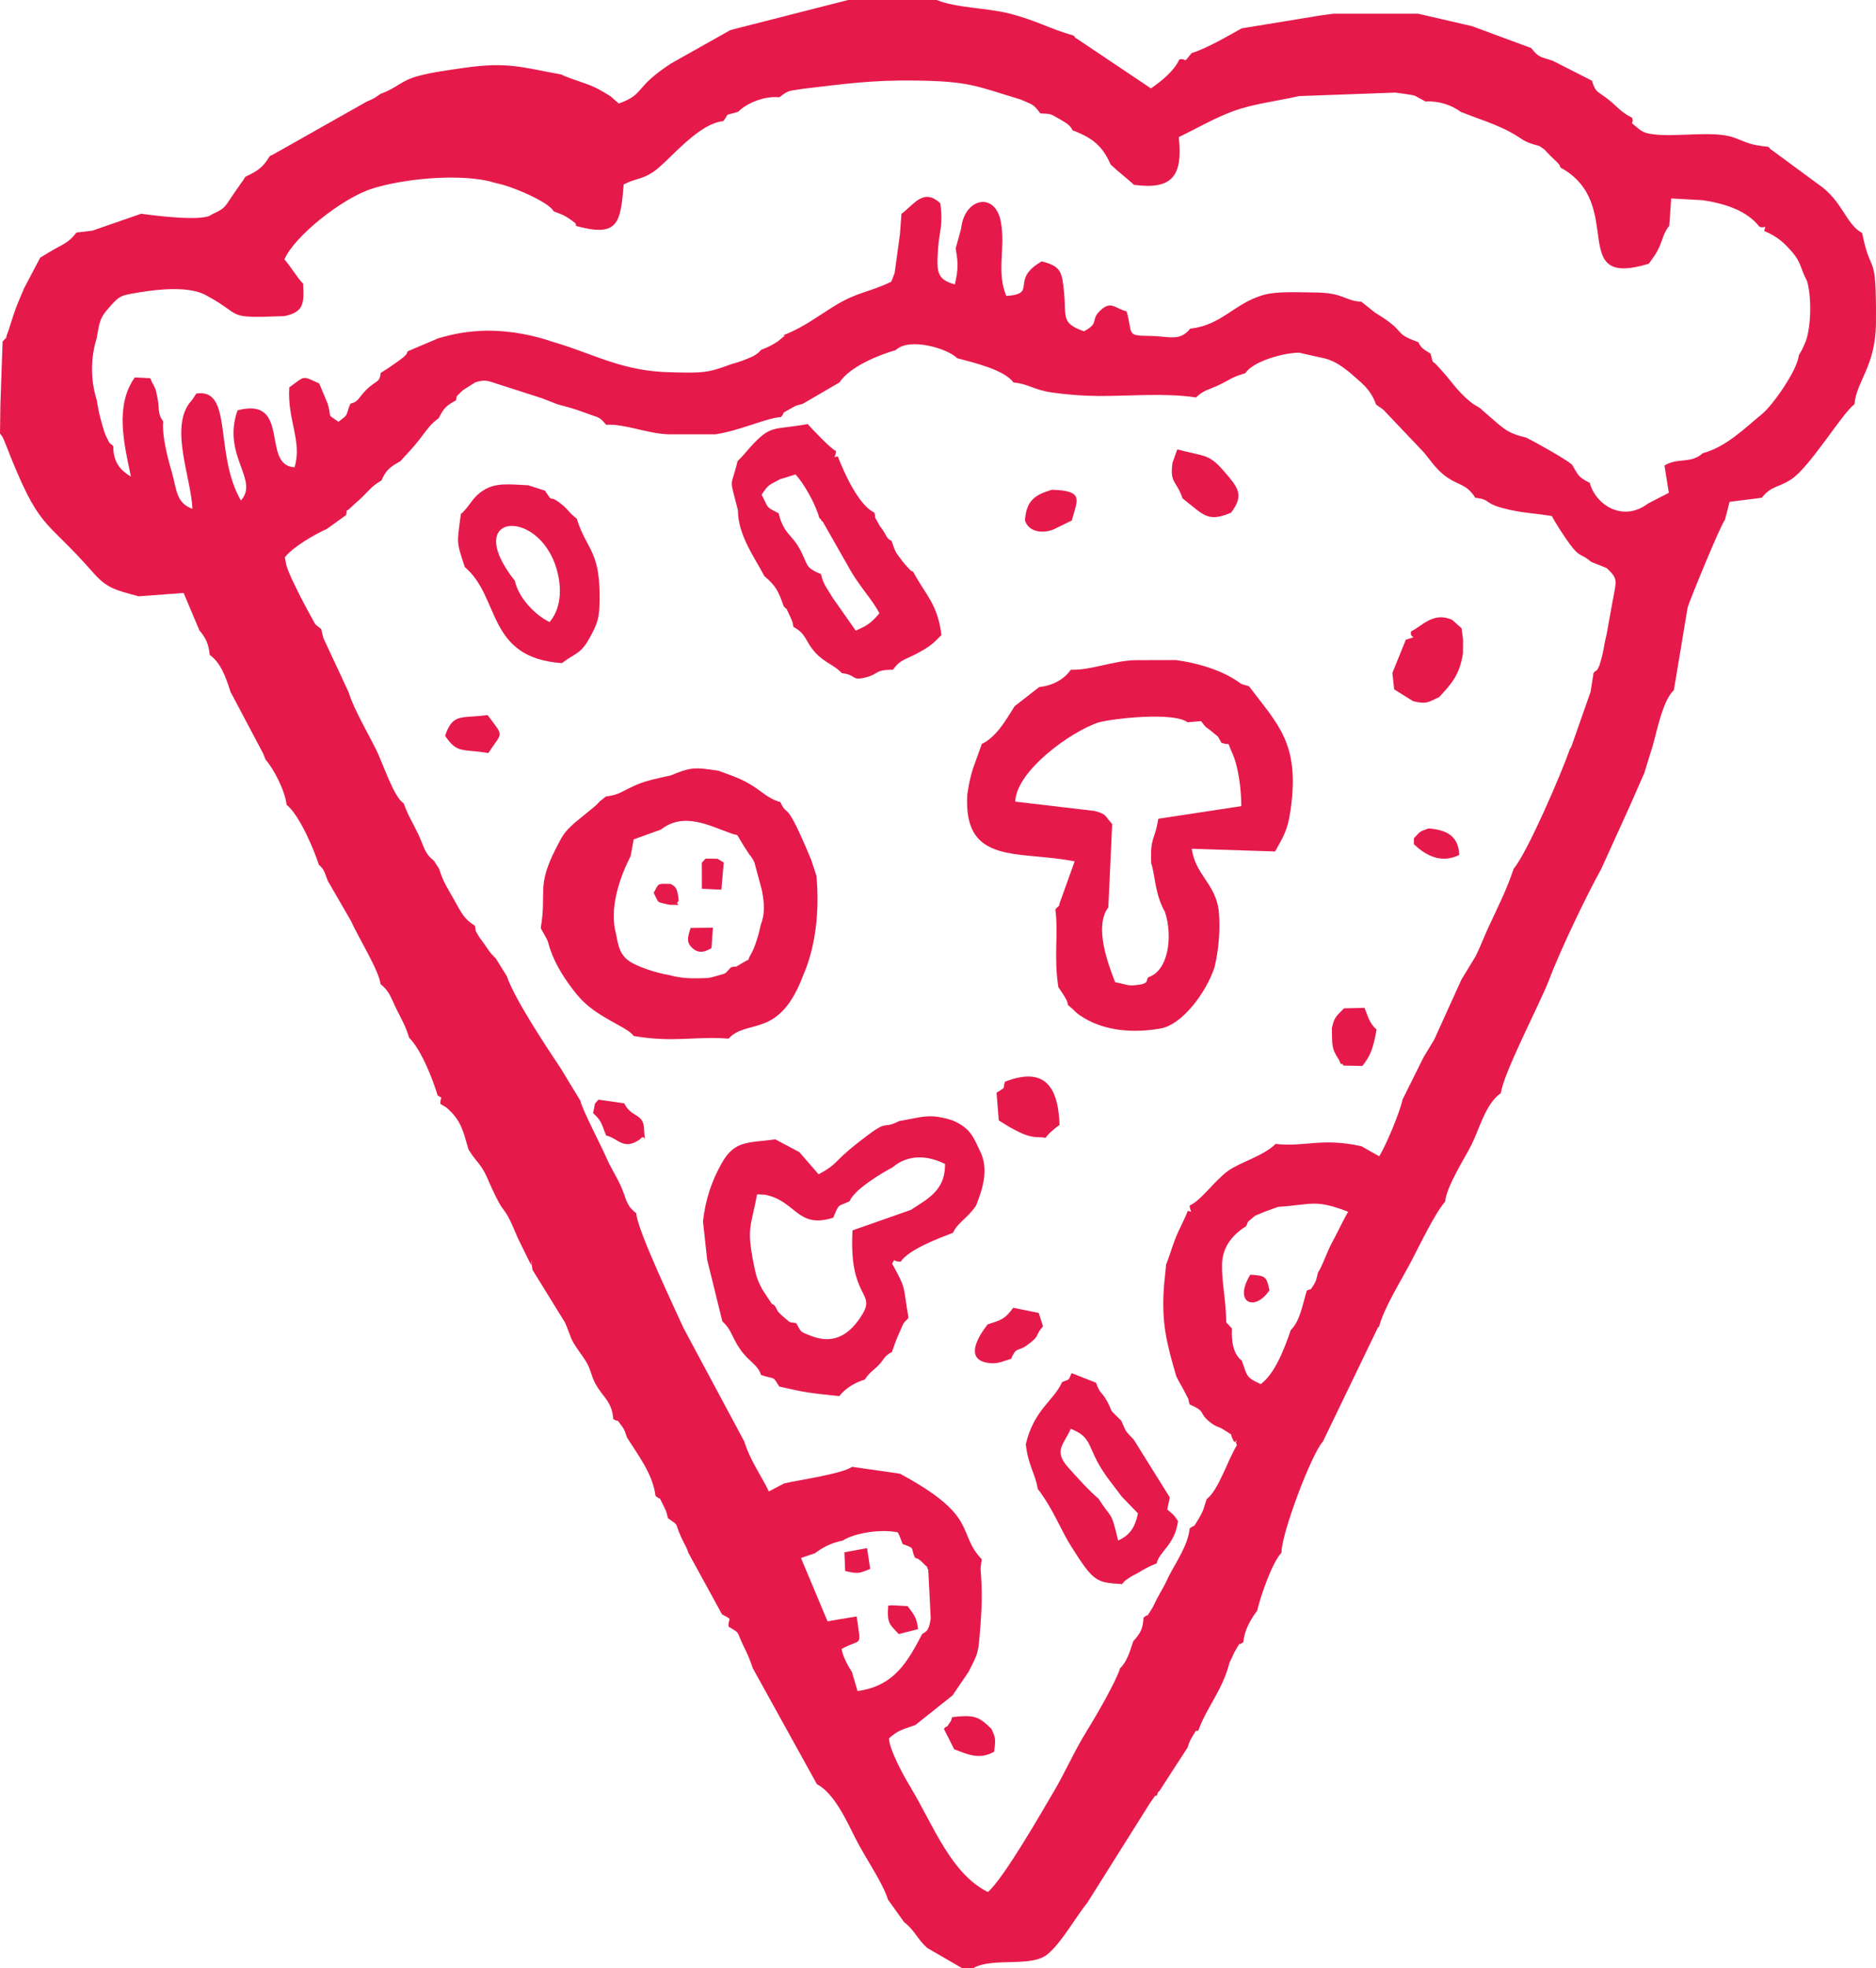 <?xml version="1.0" encoding="UTF-8"?> <!-- Creator: CorelDRAW 2019 (64-Bit) --> <svg xmlns="http://www.w3.org/2000/svg" xmlns:xlink="http://www.w3.org/1999/xlink" xmlns:xodm="http://www.corel.com/coreldraw/odm/2003" xml:space="preserve" width="172.215mm" height="180.622mm" style="shape-rendering:geometricPrecision; text-rendering:geometricPrecision; image-rendering:optimizeQuality; fill-rule:evenodd; clip-rule:evenodd" viewBox="0 0 59460.62 62363.37"> <defs> <style type="text/css"> <![CDATA[ .fil0 {fill:#E51A4B} ]]> </style> </defs> <g id="Слой_x0020_1">  <g id="_1709113943296"> <path class="fil0" d="M25830.52 49219.13c275.15,-204.09 506.86,-320.86 879.16,-400.65 386.43,-250.98 1241.8,-372.3 1744.68,-259.47 57.38,91.95 143.15,340.37 157.2,371.16 423.47,144.15 238.24,110.94 386.46,426.17 72.64,45.3 80.93,-7.25 273.94,190.28 187.21,191.56 53.79,-12.29 150.74,207.96l76.75 1531.55c-61.42,440.98 -167.77,410.56 -270.35,492.87 -444.05,839.56 -864.76,1648.14 -2048.93,1807.42l-178.06 -604.91c-53.83,-79.48 -275.11,-426.68 -328.35,-727.83 651.7,-365.61 621.38,8.67 478.65,-1032.32l-923.91 153.89 -841.18 -2004.57 443.19 -151.54zm15946.35 -8901.57c-60.49,233.71 -49.3,258.81 -161.97,438.01 -108.31,172.19 -69.4,66.36 -192.9,141.32 -136.35,415.36 -210.61,967.45 -509.89,1247.74 -212.65,631.19 -518.28,1398.38 -951.77,1714.37 -471.12,-208.61 -428.13,-256.36 -598.46,-739.95 -278.05,-214.1 -335.46,-621.11 -315.37,-1020.38l-182.41 -198.29c0,-671.41 -143.43,-1260.96 -131.79,-1830.1 12.29,-598.63 380.11,-972.66 763.32,-1214.97 83.42,-156.82 -19.65,-81.03 206.71,-264.13 165.21,-133.69 -12.19,-16.68 232.75,-132.03 138.35,-65.19 433.56,-160.69 576.08,-216 1074,-68.95 1161.38,-252.88 2219.77,155.85 -177.4,294.93 -357.29,700.76 -524.64,1000.56 -141.73,253.98 -305.29,750.86 -429.45,918zm-31418.37 -23555.71l612.03 -441.05c56.49,-262.65 -82.62,-7.56 192.83,-278.84 132.27,-130.27 194.11,-168.49 325.35,-298.52 263.61,-261.16 290.51,-332.22 601.15,-518.01 146.19,-326 256.22,-418.47 598.39,-609.02 221.39,-250.94 394.85,-414.01 620.73,-708.67 272.59,-355.59 312.88,-442.29 594.24,-655.87 170.94,-335.84 252.67,-398.68 544.94,-563.24 62.25,-139.59 -75.86,-49.96 230.02,-327.14 7.73,-6.97 381.11,-243.1 382.8,-243.69 350.24,-118.5 458.86,-22.13 782.9,73.09l1336.23 429.62 490.84 191.52c353.07,93.74 528.88,137.56 909.37,281.02 406.18,153.16 410.8,96.26 628.15,365.95 621.73,-29.73 1279.29,278.98 1994.17,304.8l1461.63 0c780.65,-112.25 1620.56,-519.04 2091.75,-548.43 170.87,-199.43 -87.56,-49.03 361.77,-300.28 148.81,-83.21 148.36,-70.09 323.24,-116.94l1166.25 -679.01c317.89,-486.73 1198.53,-856.17 1781.14,-1024.48 436.01,-418.29 1655.22,-47.09 1950.08,255.74 518.84,139.32 1503.27,369.58 1781.11,768.74 507.41,48.65 613.16,233.26 1250.5,322 471.26,65.57 969.97,105.48 1473.3,106.93 1003.39,2.9 2087.5,-102.13 3064.2,45.92 259.64,-247.83 421.13,-243.86 731.04,-395.33 421.61,-206.06 368.2,-231.78 833.9,-373.17 233.85,-373.03 1215.8,-651.8 1704.67,-649.14l657.26 147.81c415.22,71.19 657.64,253.15 927.36,464.04 353.76,318.72 675.55,521.5 852.64,1030.25l133.79 98.78c513.66,396.75 -437.77,-368.44 131.69,102.17l1241.52 1307.16c222.6,259.54 407.49,571.9 766.71,813.84 360.57,242.79 601.53,204.33 872.08,632.84 554.02,62.94 184.06,188.28 1149.2,393.85 459.04,97.78 806.76,105.86 1277.08,185.48 123.47,240.38 434.45,708.42 571.52,893.21 327.45,441.5 325.62,263.65 678.01,560.2l486.59 194.21c389.33,360.53 301.8,405.1 186.72,1064.4 -59.94,343.47 -127.13,707.11 -186.72,1032.98 -70.23,280.46 -81.21,424.79 -143.29,693.09 -1.73,7.39 -77.55,277.29 -83.07,289.65 -102.86,231.23 -57.11,103.41 -187.27,241.62l-96.23 603.32 -617.93 1761.26c-5.32,-16.54 -27.52,44.44 -43.19,65.33 -256.54,743.57 -1336.3,3255.13 -1774.96,3776.35 -228.26,677.52 -478.37,1164.49 -796.43,1848.23 -168.35,361.88 -235.06,571.9 -415.98,936.06l-445.43 732.04 -861.83 1900.61 -333.88 550.98 -666.61 1340.3c-98.71,442.95 -525.19,1452.96 -740.95,1804.52l-562.44 -318.79c-1260.1,-278.22 -1780.73,28.42 -2723.49,-72.96 -376.72,379.04 -1143.77,589.17 -1498.75,848.4 -461.59,337.09 -849.88,934.65 -1223.64,1103.41 1.83,203.64 137.24,225.67 -59.39,167.73 -135.73,347.96 -272.35,563.86 -410.91,921.63 -81.1,209.37 -221.46,666.27 -274.66,769.47l-63.53 623.14c-104.06,1231.68 87.08,1900.43 381.87,2922.67 98.51,213.96 154.09,275.73 255.95,477.89 186.89,370.92 96.71,146.43 167.59,420.06 557.58,238.86 255.22,257.26 663.85,574.39 193.7,150.3 277.73,136.42 386.63,207.44 437.63,285.54 163.17,57.8 354.87,390.29 192.76,99.85 -23.55,-191.28 93.6,122.4 -278.67,440.91 -584.92,1436.7 -958.61,1705.87 -86.9,269.83 -95.81,359.12 -237.93,598.15 -229.95,386.74 -105.72,177.92 -299.35,330.35 -49.55,519.53 -421.57,1051.62 -657.84,1506.96 -127.58,290.54 -236.34,453.89 -377.66,719.02 -43.5,81.66 -119.67,254.88 -164.9,323.45 -254.39,385.6 -20.37,86.52 -261.23,276.28 -21.89,349.41 -84.52,477.4 -327.49,752.52 -110.35,327.49 -186.13,626.08 -417.5,855.58 -131.82,435.11 -801.61,1579.51 -1071.79,2014.2 -374.79,602.94 -676.9,1296.28 -1022.38,1879.92 -352.45,596.14 -1582.03,2752.01 -2094.2,3193.78 -1161.97,-570.28 -1725.9,-2102.49 -2448.41,-3315.59 -183.79,-295.93 -669.51,-1167.94 -687.57,-1552.54 264.82,-237.3 418.64,-285.85 833.93,-421.02l1181.1 -940.89 505.61 -742.33c319.86,-633.4 308.43,-565.79 377.38,-1453.86 53.52,-689.47 58.11,-1139.49 4.9,-1831.52l37.7 -285.85c-809.73,-852.51 -52.2,-1343.27 -2592.6,-2712.82l-1516.8 -217.07c-321.65,224.7 -1688.3,418.09 -2150.2,524.91l-487.83 254.15c-229.81,-481.1 -600.8,-992.93 -777.89,-1579.89l-1928.47 -3599.51c-300.35,-669.75 -1471.19,-3116.58 -1496.16,-3635.79 -342.16,-255.84 -307.15,-466.29 -495.29,-875.26 -151.44,-329.21 -311.16,-560.17 -447.68,-874.78 -168.84,-389.19 -781.97,-1556.3 -826.47,-1811.7l-616.82 -1015.13c-504.16,-758.38 -1468.29,-2210.31 -1718.58,-2938.42l-344.27 -553.19c-199.81,-200.67 -199.77,-218.66 -399.06,-506.44 -67.02,-96.74 -133.31,-169.29 -192.42,-284.19 -132.76,-258.09 0.62,88.39 -75.17,-251.91 -344.72,-209.2 -430.93,-416.78 -665.54,-834.79 -214.17,-381.56 -330.84,-532.27 -468.63,-970.59l-169.18 -259.61c-299.11,-230.43 -298.28,-425.51 -487.07,-825.75 -204.68,-433.9 -307.95,-552.74 -464.46,-985.3 -313.57,-193.94 -648.66,-1243.7 -870.22,-1693.82 -255.43,-518.84 -722.44,-1309.47 -880.27,-1838.91l-795.02 -1704.8 -71.75 -289.54c-246.04,-193.7 -146.29,-89.42 -336.78,-423.51 -69.85,-122.5 -140.35,-259.78 -207.96,-385.74 -154.65,-288.06 -260.64,-522.25 -395.2,-792.53 -123.02,-298.04 -157.44,-338.68 -210.96,-667.16 226.01,-305.6 923.22,-721.27 1330.29,-899.67zm18213.53 -9986.17l-48.86 654.32 -165.35 1207.03c-8.8,29.52 -25.69,73.78 -33.25,97.54l-75.27 190.8c-693.75,339.92 -1054.07,317.1 -1765.05,748.48 -520.67,315.89 -1030.39,711.64 -1626.91,936.06 -84.87,176.19 181.2,-120.95 -118.36,138.07 -90.36,78.17 -77.27,68.02 -194.04,138 -148.33,88.91 -229.95,122.57 -419.05,198.15 -85.32,83.42 -57.63,81.48 -200.6,170.29 -97.71,60.66 -127.44,66.88 -246.52,116.56 -234.37,97.75 -306.77,109.9 -526.67,177.71 -720.75,271.9 -901.6,271.9 -1828.27,249.77 -1599.74,-19.4 -2465.4,-576.74 -3775.32,-957.29 -624.52,-216.66 -1355.81,-368.02 -2128.83,-362.91 -611.96,14.54 -1034.84,99.02 -1525.26,240.45l-970.86 412.46c-64.81,116.91 21.06,36.6 -133.48,186.55 -20.37,19.75 -172.88,129.75 -208.27,155.3 -219.28,158.38 -276.08,192.87 -513.83,342.82 -41.05,328.52 -136.14,222.04 -448.23,525.71 -256.16,249.22 -247.7,390.88 -513.83,448.44 -172.74,427.44 -36.98,315.47 -378.38,575.22 -395.33,-281.91 -194.28,-70.81 -342.78,-575.22l-266.24 -638.71c-549.12,-246.56 -428.79,-256.05 -949.73,124.99 -68.47,1025.69 418.98,1722.52 166.14,2531.03 -1070.78,-53.55 -94.95,-2254.99 -1805.17,-1805.21 -510,1426.31 700.1,2205.55 105.62,2857.11 -859.41,-1484.14 -233.44,-3568.57 -1414.43,-3388.17 -2.31,3.63 -47.23,81.86 -124.33,191.04 -11.91,16.88 -78.31,96.85 -105.07,127.34 -593.73,829.13 68.16,2366.03 107.45,3335.72 -536.86,-199.5 -492.6,-629.15 -665.09,-1206.1 -133.76,-447.33 -303.42,-1143.33 -261.09,-1562.24 -199.77,-285.95 -100.75,-374.82 -190.62,-790.94 -74.61,-345.37 -18.61,-130.24 -116.32,-370.51 -11.08,-27.31 -65.77,-90.63 -72.71,-143.84 -4.63,-35.6 -26.55,-44.33 -37.57,-67.67l-483.65 -23.51c-634.05,895.97 -345.99,2077.11 -121.78,3143.34 -330.63,-201.36 -561.3,-446.74 -560.79,-968.1 -156.72,-160.76 -54.97,36.39 -229.47,-319.69 -52.48,-107.14 -85.35,-240.45 -121.47,-362.12 -94.22,-317.34 -122.67,-481.41 -173.98,-785.56 -199.01,-627.36 -195.01,-1334.71 0,-1950.05 102.65,-588.65 104,-646 432.28,-1016.75 299.63,-338.4 353.52,-344.23 896.39,-433.76 634.61,-107.07 1650.84,-213.69 2177.65,111.28 1177.58,635.75 512.86,712.08 2450.9,637.61 585.34,-133.03 627.01,-359.7 584.92,-1028.94 -183.2,-181.54 -379,-524.19 -590.62,-768.23 311.09,-735.29 1855.51,-1962.51 2807.8,-2250.95 904.36,-282.95 2556.2,-470.6 3654.71,-233.06l229.43 64.22c515.49,94.47 1695.41,605.57 1841.22,897.84 255.67,99.85 317.75,110.76 506.65,241.14 307.29,212.03 153.89,152.95 208.16,223.18 1321.69,360.08 1404.73,-78.69 1503.41,-1315.13 344.68,-186.03 577.5,-158.38 924.15,-388.88 508.38,-337.98 1398.62,-1533.24 2237.45,-1621.18 220.21,-288.44 -22.75,-144.08 465.53,-293.65 264.68,-267.31 818.63,-508.31 1309.37,-460.69 312.19,-241.24 282.36,-189.31 761.29,-270.14 1304.95,-152.02 2132.56,-277.46 3533.01,-259.95 1745.41,21.82 1936.1,177.05 3346.77,599.32 363.4,166.77 400.2,124.64 627.36,441.53 360.94,28.14 259.06,-21.75 648.69,201.91 223.49,128.27 320.44,205.44 371.65,333.5 647.38,244.73 956.85,505.65 1208.62,1084.53 263.06,249.42 490.59,412.53 740.22,644.27 1197.78,158.2 1557.37,-258.57 1420.47,-1512.76 509.72,-241.9 1137.04,-609.64 1734.5,-825.4 639.85,-231.05 1352.01,-311.5 2081.98,-473.88l3045.69 -111.25c143.43,21.17 487.73,60.22 619.24,99.54l336.67 181.75c397.27,-20.92 813.21,99.75 1114.74,327.73l483.62 186c374,128.27 776.44,289.16 1068.99,445.16 467.39,249.25 384.49,309.95 941.03,451.37 232.88,150.99 134.28,98.57 357.87,317.75 12.12,11.88 185.24,175.74 190.14,181.09 140.84,153.37 64.84,69.95 128.23,188.07 2109.77,1152.92 164.18,3846.06 2794.3,3045.11l184.48 -257.36c285.33,-451.34 216.28,-633.74 465.22,-944.73l59.9 -866.45 999.87 55.48c670.62,100.72 1394.99,316.92 1797.34,842.08 198.36,66.5 213.24,-108.45 151.5,132.1 418.05,179.89 622.14,362.64 895.15,679.63 288.51,335.02 249.18,518.49 456.45,893.52 145.25,449.64 149.29,1404.9 -34.15,1924.15 -2.9,8.25 -117.15,262.68 -118.84,266.2l-99.4 170.94c-52.34,496.67 -844.25,1600.26 -1152.41,1853.17 -558.96,458.76 -1151.96,1057.8 -1895.63,1256.13 -373.13,345.27 -801.27,128.79 -1212.35,389.6l138.45 863.76 -658.36 340.64c-820.08,615.93 -1677.6,14.33 -1846.43,-654.36 -383.77,-189.41 -372.65,-261.02 -563.27,-579.12 -208.65,-178.82 -1155.79,-710.32 -1462.25,-859.86 -647.62,-144.05 -755.55,-335.71 -1331.88,-819.67l-116.91 -107.38 -240.38 -146.5c-284.74,-220.14 -489.18,-448.82 -726.52,-750.06 -135.35,-171.74 -218.52,-255.36 -341.75,-395.92 -269.17,-306.98 -150.43,-24.72 -264.55,-437.46 -203.02,-131.06 -291.06,-156.55 -388.5,-363.6 -859.89,-308.77 -299.9,-290.54 -1369.44,-934.06l-435.94 -346.41c-559.82,-35.08 -540.9,-286.3 -1476.72,-293.44 -536.76,-4.07 -1201.64,-44.13 -1628.78,79.24 -930.12,268.59 -1319.34,959.88 -2320.25,1066.85 -335.02,421.82 -660.22,235.03 -1297.35,230.16 -742.81,-5.66 -513.55,-59.77 -717.47,-777.96 -349.79,-85.49 -481.96,-330.01 -790.67,-65.88 -400.55,342.71 -29.38,415.01 -559.68,697.79 -737.05,-262.3 -554.71,-444.43 -631.05,-1224.33 -65.29,-667.23 -91.63,-831.72 -708.8,-991.65 -1038.02,598.97 -97.47,1026.66 -1120.95,1096.23 -325.45,-759.18 -15.33,-1529.51 -176.74,-2361.78 -184.44,-950.87 -1154.62,-746.85 -1257.02,227.5l-173.19 631.01c88.77,489.18 75.89,695.96 -26.52,1137.87 -566.28,-163.17 -579.05,-381.52 -533.65,-1095.64 40.02,-629.18 170.08,-748.51 74.13,-1475.79 -537.17,-498.12 -832.93,44.47 -1231.58,333.63zm-5419.94 -5823.91l-1883.34 1059.36c-1211.93,793.71 -801.44,956.85 -1655.78,1269.97l-260.58 -229.67c-231.47,-143.98 -463.66,-289.03 -793.46,-401.86 -278.01,-95.16 -669.65,-230.16 -763.81,-288.23 -1221.29,-218.66 -1695.93,-414.81 -3093.13,-210.23 -456.58,66.84 -995.48,134.59 -1449.34,257.78 -563.58,152.95 -660.36,376.24 -1185.14,561.44l-196.11 133.24c-101.51,56.14 -114.91,58.94 -244.17,113.97l-3022.01 1707.05c-10.19,-21.61 -46.65,29.14 -70.16,43.43 -200.74,333.77 -359.01,444.85 -759.94,634.95 -86.42,142.18 -13.67,31.45 -135.76,202.02l-295.38 427.17c-249.42,382.9 -242.52,375.58 -635.37,566.17 -251.6,228.26 -1751.55,42.54 -2234.72,-25.58l-1541.8 535.48 -508.31 61.18c-277.8,354.01 -413.77,351.21 -872.57,627.15l-277.32 167.87 -510.76 970.83c-137.73,339.09 -237.23,533.99 -348.86,883.75 -27.48,86.11 -138.9,442.53 -147.71,464.22 -161.66,396.61 52.76,72.09 -184.2,339.37l-70.4 2024.94 -11.98 891.56c75.48,96.81 67.88,75.89 142.73,245.76 11.98,27.14 24.45,60.7 35.74,89.67 1093.85,2807.01 1208.55,2280.92 2768.1,4064.2 429.9,491.56 687.88,553.92 1447.78,757.31l1425.07 -106.45 500.5 1185.59c218.28,259.37 291.37,438.73 327.49,776.75 361.81,259.37 518.35,735.25 659.09,1172.09l1032.01 1949.32 78.34 196.7c259.68,293.38 619.21,988.51 666.61,1432.21 403.79,317.89 866.21,1411.53 1024.48,1902.92 175.57,151.47 171.98,227.6 278.87,503.23l732.8 1266.28c240.41,536.1 893.18,1578.99 942.17,2012.58 292.96,225.36 332.18,445.57 516.45,815.04 158.58,318.03 275.35,505.06 388.77,881.06 386.87,383.73 755.45,1328.7 904.74,1830.03 204.19,132.03 79.58,1.35 83.87,265.31 163.35,105.34 167.49,74.92 367.37,282.74 62.29,64.81 161.93,196.84 209.1,277.42 160.52,274.18 222.94,573.67 314.09,879.78 235.4,396.44 399.27,455.1 591.48,895.11 671.96,1537.97 412.42,563.62 983.47,1937.03l361.19 732.25c176.54,357.6 -14.54,-427.79 96.57,257.43l1031.04 1672.24c218.83,509.65 140.46,478.27 438.77,900.71 220.42,312.19 299.87,407.45 417.85,792.22 221.28,628.36 629.25,707.11 670.24,1360.92 224.67,141.87 49.75,-80.52 286.37,243.9 100.75,138.14 93.29,210.41 151.99,344.06 325.93,524.91 819.88,1154.75 901.46,1848.13 230.67,197.84 48.61,-90.08 283.81,372.58 89.39,175.85 70.12,209.51 113.11,337.16 379.04,261.37 191.69,108.31 417.71,601.39 93.19,203.26 187.9,348.2 221.01,481.86l1072.96 1961.24c385.11,198.77 178.06,108.14 205.68,387.08 388.84,238.37 233.68,113.25 455.07,571.32 153.92,318.37 207.78,432.48 313.68,746.85l2032.74 3675.78c547.25,287.78 927.53,1133.62 1233.72,1739.33 312.54,618.31 844.36,1362.5 1019.34,1920.08l511.93 713.26c346.1,268.17 408.45,528.78 732.32,817.56l1097.41 635.26 366.05 0c625.7,-349.24 1818.16,-10.01 2341.69,-431.45 442.15,-355.94 862.03,-1126.93 1278.05,-1652.84l1971.18 -3134.05c16.09,-24.79 126.92,-186.65 145.74,-211.58 80.76,-106.86 67.12,65.95 103.68,-119.95 6.7,-34.01 34.56,-38.5 52.93,-56.69l896.11 -1383.29c37.08,-115.8 61.77,-198.29 131.17,-312.37 264.34,-434.45 47.65,-106.96 213.1,-237.37 269.72,-736.77 769.26,-1280.78 983.64,-2141.05 77.79,-140.97 124.88,-283.92 178.37,-369.68 256.95,-412.04 13.85,-85.49 263.16,-281.91 22.41,-357.91 217.42,-699.9 437.15,-996.1 83.45,-385.91 464.18,-1520.5 768.5,-1832.76 -12.4,-567.07 934.85,-3107.53 1314.27,-3526.58l1727.9 -3579.86c6.35,-34.56 33.08,-40.22 51.79,-58.25 149.05,-587.96 712.46,-1483.59 1019.37,-2070.62 283.26,-541.8 745.02,-1510.8 1072.41,-1889.52 52.62,-499.26 605.05,-1343.34 835.1,-1799.58 246.35,-488.56 448.71,-1310.06 934.33,-1640.38 63.98,-598.77 1224.6,-2813.81 1522.85,-3577.62 362.33,-968.9 1208.34,-2719.34 1658.19,-3529.28l887.31 -1951.88 474.85 -1080.83 268.34 -868.01c131.72,-456.76 321.14,-1447.09 669.62,-1758.04l437.15 -2627.5c95.92,-297.76 1040.16,-2600.74 1182.79,-2774.93l145.46 -566.17 1020.79 -129.99c296.34,-376.38 503.89,-310.95 915.76,-571.46 604.29,-382.14 1625.84,-2102.62 2022.8,-2391.34 53,-716.71 670.79,-1199.74 680.7,-2574.4 17.33,-2399.62 -151.92,-1412.05 -437.08,-2851.34 -524.29,-283.88 -613.3,-1014.37 -1390.16,-1545.25l-1531.31 -1126.79c-7.98,-34.32 -36.98,-38.57 -53.62,-59.42 -618.31,-69.4 -601.36,-114.49 -1082.97,-291.34 -646.45,-237.34 -1839.29,-4.94 -2573.54,-108.38 -178.37,-25.1 -297.42,-47.65 -441.98,-163.73 -388.01,-311.64 -134.79,-100.09 -219.18,-359.18 -331.87,-162.76 -442.01,-321.38 -706.91,-541.11 -378.38,-313.85 -443.12,-221.53 -564.69,-631.64l-1241.14 -631.67c-402.55,-135.62 -441.05,-93.64 -684.91,-403.34l-1872.95 -692.89 -1713.5 -396.09 -2672.53 0 -427.34 56.52 -2494.09 409.28c-319.82,179.37 -1128.44,650.97 -1582.99,782.93 -305.39,384.11 -112.63,150.5 -387.08,199.7 -184.55,387.08 -554.16,673.66 -901.19,919.18l-2353.74 -1578.5c-12.43,-8.74 -51.89,-17.82 -60.59,-50.51 -8.6,-32.35 -40.47,-32.8 -58.52,-51.51 -701.97,-195.56 -1185.97,-483.58 -2024.73,-694.68 -691.4,-174.02 -1703.94,-176.85 -2291.31,-426.27l-2809.87 0 -3729.36 951.77z"></path> <path class="fil0" d="M34836.81 22887.93c479.92,-124.37 2359.5,-332.84 2802.07,-0.14l430.76 -35.7c181.37,255.33 148.64,165.28 339.75,330.04 289.78,249.73 128.82,59.42 304.67,355.83 332.81,112.21 142.04,-114.53 348.2,339.09 198.67,437.08 281.88,1185.9 281.88,1667.89l-2632.61 400.58c-108.69,711.08 -262.13,557.2 -222.22,1417.61 122.99,349.62 110.14,964.48 434.28,1534.14 254.05,772.85 113.8,1861.35 -523.81,2068.23 -105.2,112.52 69.71,214.83 -468.84,258.47 -200.91,16.26 -310.81,-52.96 -585.23,-97.16 -227.33,-584.44 -674.86,-1771.65 -216.45,-2373.35l121.81 -2641.14c-234.96,-251.32 -156.65,-311.61 -560.2,-415.22l-2512.04 -295.03c31.97,-979.84 1783.66,-2237.59 2657.99,-2514.15zm-897.32 -1666.69c-225.36,331.29 -614.65,510.38 -1003.87,551.4l-777.03 606.02c-271.11,429.93 -560.51,958.19 -1038.95,1196.36l-280.39 775.37c-99.82,326.38 -126.54,484.66 -181.27,829.75 -131.17,2257.41 1632.02,1761.26 3403.29,2115.36l-423.68 1182.03c-157.27,396.3 49.58,80.52 -188.24,338.19 103.79,786.18 -57.25,1470.68 95.29,2467.54 22.51,33.73 151.64,216.07 173.43,256.33 126.78,234.37 71.57,84.73 136.11,314.44 277.8,217.38 186.2,210.58 492.73,396.92 712.33,433.14 1602.95,484.48 2429.8,342.09 694.68,-119.64 1450.69,-1136.25 1714.82,-1932.34 133.52,-539.28 196.6,-1198.09 135.41,-1826.44 -127.02,-859.34 -732.39,-1102.31 -854.3,-1938.48l2643 86.11c256.85,-474.81 393.99,-640.51 491.42,-1326.32 298.28,-2100.28 -403.79,-2692.79 -1319.31,-3909.04l-243.62 -72.58c-516.87,-391.29 -1267.42,-645.55 -2070.65,-757.56l-1281.68 3.18c-722.86,15.19 -1412.05,327.73 -2052.32,301.66z"></path> <path class="fil0" d="M19987.94 27127.77l97.26 -529.23 866.01 -312.23c726.27,-570.87 1549.36,-111.18 2193.08,111.25 376.07,151.64 46.75,-157.65 609.16,683.77 60.39,74.51 83.9,96.12 157.03,244.04l235.89 875.43c77.89,410.35 110.18,736.87 -38.19,1120.68 -49.62,262.96 -189.76,722.99 -300.97,904.47 -175.33,286.02 65.43,85.18 -306.98,306.32 -325.38,193.21 -56.04,46.13 -331.22,119.64 -231.68,234.85 -91.53,166.49 -477.89,280.22 -247.14,72.71 -264.72,59.52 -528.26,67.29 -367.19,10.81 -671.48,-20.89 -968.03,-105.65 -399.62,-61.46 -1006.43,-264.75 -1253.12,-439.04 -361.98,-255.74 -347.96,-600.35 -451.54,-1012.05 -142.63,-767.5 159.58,-1652.39 497.78,-2314.9zm1265.66 -2554.1c-388.74,83.97 -773.58,160.96 -1095.02,301.52 -482.24,210.86 -499.92,303.56 -957.33,365.54l-198.29 159.93c-95.64,106.17 -71.02,80.55 -197.6,190.49l-602.32 491.59c-316.34,296.83 -354.7,346.2 -608.09,852.06 -591,1179.86 -262.23,1317.79 -456.1,2476.76l199.39 359.87c55.52,133.55 49.06,160.14 94.43,294.41 182.54,540.17 503.54,1019.65 847.29,1444.19 501.06,618.76 1237.41,885.65 1639.24,1166.01 129.89,90.6 127.44,110.66 164.62,152.4 1278.26,220.56 1976.12,-1.8 3007.68,85.32 596.25,-652.56 1601.6,31.01 2366.41,-2009.47 384.08,-872.53 526.26,-2011.54 419.4,-3151.45l-164.62 -502.02c-856.1,-2060.12 -717.09,-1274.46 -979.39,-1833.24 -426.58,-122.74 -583.13,-352.21 -993.48,-585.72 -355.42,-202.29 -624.11,-278.49 -961.54,-405.8 -795.57,-129.3 -904.23,-103.34 -1524.68,147.6z"></path> <path class="fil0" d="M27020.91 38989.1c-123.3,2160.9 749.86,1940.38 310.98,2661.17 -381.97,627.42 -885.2,961.68 -1601.22,690.4 -410.59,-155.58 -319.72,-120.12 -494.67,-412.84 -268.07,-47.85 -145.67,18.75 -385.36,-183.41 -253.01,-213.38 -191.87,-210.72 -291.79,-361.43 -19.51,-15.95 -51.89,-65.22 -58.87,-47.37 -7.04,18.06 -48.2,-39.36 -57.76,-50.24l-284.54 -431.48c-189.55,-370.44 -189.45,-431.76 -272.04,-813.73 -226.91,-1154.06 -81.17,-1164.53 111.25,-2193.05l244.21 10.53c997.86,193.83 1023.69,1096.3 2167.15,729.07 205.61,-465.15 110.73,-331.18 520.74,-520.74 144.01,-366.95 991.89,-880.64 1357.39,-1071.51 504.51,-430.07 1124.09,-381.45 1667,-109.93 11.67,830.68 -536.55,1097.78 -1083.73,1455.04l-1848.75 649.52zm1483.35 -3466.78c-645.14,326.07 -222.42,-174.43 -1357.39,723.82 -749.17,592.86 -581.23,632.12 -1201.09,965.58l-609.64 -702.62 -761.29 -404.31c-864.04,117.32 -1284.92,21.3 -1696.24,748.37 -322.59,570.21 -518.01,1149.51 -597.49,1847.19l132.34 1217.42 481.65 1954.4c309.88,279.43 284.85,488.45 572.53,895.39 271.45,383.97 562.51,486.9 651.7,802.48 474.85,162.41 349.55,-0.07 579.29,367.23 852.75,196.94 944.76,200.98 1901.47,304.22 210.37,-267.2 512.24,-433.28 807.31,-525.29 92.64,-122.81 64.15,-101.47 177.99,-216.21 75.65,-76.24 159.45,-134.34 251.11,-228.15 215.76,-220.8 158.62,-280.15 434.07,-431.38 78.72,-225.08 134.86,-392.57 233.92,-608.57 162.9,-355.28 84.87,-253.67 290.99,-469.15 -187.55,-1085.42 -52.41,-862.69 -520.01,-1723.14 149.64,-211.24 -62.87,-62.91 273.45,-61.22 268.07,-394.09 1212.24,-740.64 1659.33,-915.03 132.51,-312.05 461.87,-465.73 725.1,-853.54 197.32,-503.4 436.94,-1160.59 112.63,-1766.16 -213.38,-479.3 -338.95,-710.88 -837.73,-933.44 -732.56,-241.21 -960.02,-113.42 -1704.01,12.12z"></path> <path class="fil0" d="M24725 15185.34l489.94 -151.37c276.98,301.21 638.85,949.04 755.52,1384.53 20.68,16.5 48.75,21.51 55.55,56.66 6.91,35.6 44.75,46.82 54.07,59.46l792.98 1392.89c339.5,636.64 758.04,1038.36 1000.49,1506.2 -269.34,310.81 -352.55,372.86 -750.34,548.84l-713.78 -1014.99c-197.98,-332.25 -310.98,-437.18 -387.63,-776.13 -542.18,-220.52 -396.27,-301.28 -683.53,-810.97 -253.05,-448.95 -435.35,-429.58 -616.86,-957.12l-39.43 -156.55c-432.59,-224.08 -298.76,-131.1 -540.62,-587.93 208.61,-334.7 248.08,-309.91 583.64,-493.53zm-1345.93 -577.98c-223.42,924.98 -271.45,439.56 8.8,1558.72 3.38,798.89 531.78,1500.16 840.77,2093.34 371.13,306.29 451.79,500.99 610.33,951.15 167.01,182.51 34.39,-18.16 152.71,213.1 14.57,28.52 63.18,131.86 76.24,164.73 99.61,251.25 17.68,15.47 80.48,277.11 419.3,227.95 366.5,451.79 684.39,804.89 305.05,338.85 593.52,385.22 850.09,659.67 491.15,60.22 282.29,258.61 774.54,130.48 417.47,-108.62 248.97,-233.68 847.91,-239.93 231.02,-331.91 411.11,-319.44 810.52,-540.38 401.27,-221.94 460.21,-291.27 724.44,-558.27 -129.41,-1006.39 -509.55,-1271.59 -896.53,-2003.46 -125.13,-69.36 -22.65,14.88 -180.82,-147.91 -50.62,-52.07 -122.57,-135.76 -162.1,-188.72 -264.13,-353.87 -200.81,-258.3 -342.65,-640.75 -168.6,-94.98 -119.84,-101.61 -267.86,-328.94 -148.4,-227.91 -33.01,-9.91 -147.22,-222.42 -208.65,-388.26 -51.55,-26.1 -128.44,-347.2 -497.78,-225.88 -957.43,-1257.33 -1161.73,-1781.11 -191.52,43.99 -58.87,32.32 -56.31,-167.73 -198.25,-103.48 -683.29,-626.6 -898.39,-855.54 -1102.14,200.64 -1157.55,-10.29 -1852.37,770.19 -69.85,78.45 -103.41,123.16 -172.22,199.19 -139.42,154.02 -77.89,89.7 -194.59,199.81z"></path> <path class="fil0" d="M35556.36 47426.66l512.38 530.13c-92.98,437.87 -252.63,691.64 -628.81,859.13 -236.06,-987.95 -182.44,-633.92 -618.79,-1321.62 -315.37,-269.14 -654.56,-647.17 -964.72,-994.89 -477.99,-535.82 -132.93,-727.48 81.31,-1222.29 620.45,242.79 540.17,499.71 881.85,1111.29 219.9,393.61 512.14,730.35 736.77,1038.26zm-1891.21 -3632.27c-275.01,606.98 -889.59,868.8 -1152.54,1970.56 78.72,689.85 290.86,896.94 379.55,1413.98 486.66,636.47 716.23,1274.53 1044.58,1799.27 737.36,1178.41 816.67,1161.18 1625.18,1219.29 118.39,-126.64 46.3,-76.03 222.01,-194.39 162.41,-109.38 77.48,-42.85 236.54,-133.9 325,-186.1 302.53,-188.52 643.41,-329.84 67.05,-367.02 574.8,-576.22 673.66,-1338.96 -172.15,-242.17 -80.31,-138.66 -340.61,-369.2l81.21 -379.55 -1144.5 -1835.52c-260.89,-264.23 -246.45,-246.76 -390.12,-591.41l-290.89 -287.23c-71.95,-114.18 -71.44,-174.36 -162.28,-334.08 -203.78,-358.36 -204.78,-191.87 -352.24,-587.93l-774.37 -304.22c-119.33,260.64 -35.01,171.08 -298.59,283.12z"></path> <path class="fil0" d="M17419.51 19710.76c-443.12,-203.99 -991.27,-770.19 -1099.82,-1305.15 -1766.02,-2230.86 918.31,-2348.77 1372.79,-172.53 114.42,547.94 51.86,1095.82 -272.97,1477.69zm-2812.01 -3422.24c-128.92,980.95 -144.15,846.12 123.54,1679.91 1138.91,962.44 677.04,2877.75 3079.81,3045.07 408.9,-318.79 584.27,-271.17 869.73,-785.28 266.79,-480.44 321.34,-645.14 325.21,-1257.54 9.77,-1550.05 -411.87,-1526.75 -724.86,-2536.25 -279.5,-212.2 -248.9,-276.98 -520.22,-486.04 -413.84,-318.93 -186.69,57.52 -487.69,-400.13l-526.16 -170.18c-592.31,-27.97 -1021.86,-94.57 -1420.23,156.27 -374.76,235.96 -416.4,490.9 -719.13,754.17z"></path> <path class="fil0" d="M44725.34 20005.41c-67.43,277.7 306.88,111.49 -166.94,265.31l-426.65 1054 57.59 520.74 599.66 373.51c435.87,102.2 456.79,40.78 823.54,-128.13 348.58,-378.59 649.97,-673.28 756.76,-1391.68l3.14 -429.07 -47.06 -361.81 -296.69 -264.34c-599.08,-280.15 -976.77,216.59 -1303.36,361.46z"></path> <path class="fil0" d="M37162.45 14664.16c-88.22,675.21 122.19,542.59 318.34,1128.31 667.75,518.32 782.52,774.2 1536.42,454.55 436.14,-567.83 216.28,-803.86 -219.38,-1310.44 -491.32,-571.25 -622.04,-464.8 -1484.14,-695.44l-151.23 423.02z"></path> <path class="fil0" d="M31851.92 34277.51c-91.39,284.64 64.43,132.07 -265.93,347.48l70.09 876.88c124.5,82.73 196.25,122.5 343.54,213.76 239.62,125.85 545.8,316.92 892.87,319.86 451.2,3.87 40.71,128.06 557.71,-288.2 15.47,-12.46 53.21,-40.95 65.88,-51.03 12.71,-10.12 43.37,-35.11 66.98,-49.82 -43.92,-1325.46 -556.19,-1824.16 -1731.15,-1368.93z"></path> <path class="fil0" d="M31305.74 41965.77c-5.46,16.81 -985.05,1164.11 117.5,1232.89 224.36,14.02 402.72,-76.06 621.49,-138.73 190.35,-411.91 185.79,-202.22 509.31,-434.04 438.49,-314.2 221.7,-274.52 504.58,-595.83l-135.14 -425.75 -811.04 -163.69c-256.95,359.87 -378,389.53 -806.69,525.16z"></path> <path class="fil0" d="M42214.64 32572.85c15.43,542.21 -28.86,630.36 225.7,1011.19 5.94,8.87 66.71,201.5 94.29,122.05 5.97,-17.19 32.9,38.32 46.51,59.49l599.66 12.91c273.7,-346.51 339.23,-558.72 450.75,-1153.48 -232.47,-204.3 -278.15,-432.55 -380.73,-688.81l-653.66 16.5c-244.59,252.05 -305.74,277.6 -382.52,620.14z"></path> <path class="fil0" d="M32486.84 16494.19c122.19,390.78 642.69,449.71 1038.09,216.93l446.05 -216.93c172.05,-646.03 413.29,-947.7 -631.5,-974.42 -553.92,162.86 -812.73,356.15 -852.64,974.42z"></path> <path class="fil0" d="M29917.03 54784.12l326.69 648c414.05,153.3 791.57,348.27 1265.72,76.48 53.9,-418.26 42.47,-448.33 -88.84,-728.1 -393.33,-377.69 -513.21,-451.2 -1240.83,-368.13 -60.63,170.67 0.86,58.9 -116.91,237.65 -10.5,15.92 -59.94,88.98 -68.57,68.5 -9.01,-21.44 -51.65,43.54 -77.27,65.6z"></path> <path class="fil0" d="M15479.68 23863c441.88,-693.13 519.87,-476.68 -27.41,-1205.06 -817.56,120.64 -1093.33,-83.73 -1345.38,657.26 387.74,577.98 540.31,407.31 1372.79,547.8z"></path> <path class="fil0" d="M18796.62 35269.85c284.74,261.99 261.37,337.92 414.53,712.29 385.67,86.73 545.66,487.18 1070.65,122.4 197.84,-254.53 170.08,344.3 130.37,-355.94 -26.9,-473.74 -407.56,-332.74 -627.7,-785.59l-817.18 -116.94c-179.51,220.77 -69.99,15.12 -170.67,423.78z"></path> <path class="fil0" d="M44813.73 26565.84l0 185.76c293.44,279.32 809.17,655.46 1438.77,339.5 -24.27,-578.36 -371.89,-794.71 -976.28,-839.45 -321.79,112.49 -263.06,106.69 -462.49,314.2z"></path> <path class="fil0" d="M28485.72 51780.92l614.41 -157.51c-50.37,-383.91 -130.86,-452.51 -331.91,-728.45l-507.58 -25.45 -109.42 11.15c-45.75,578.26 57.66,595.42 334.5,900.26z"></path> <polygon class="fil0" points="22244.83,27335.31 22246.56,28162.61 22864.17,28192.62 22939.13,27331.69 22742.57,27212.91 22362.46,27208.29 "></polygon> <path class="fil0" d="M40237.9 40882.63c-102.1,-427 -108.38,-458.69 -608.99,-490.08 -551.26,898.18 149.23,1188.07 608.99,490.08z"></path> <path class="fil0" d="M26787.85 49783.23c420.75,94.19 441.74,76.3 794.12,-68.43l-99.82 -658.19 -718.33 131.69 24.03 594.93z"></path> <path class="fil0" d="M21889.96 29405.38c-59.97,209.06 -158.31,402.65 9.46,591.59 285.61,321.62 584.96,72.4 652.32,45.47l44.33 -645.86 -706.11 8.8z"></path> <path class="fil0" d="M21217.31 28671.37c557.78,6.77 114.53,25.27 294.07,-118.63 -35.6,-521.08 -180.3,-473.92 -245.87,-540.59 -470.05,-19.47 -376.21,-10.7 -546.53,280.84 189,364.64 65.08,268.76 498.33,378.38z"></path> </g> </g> </svg> 